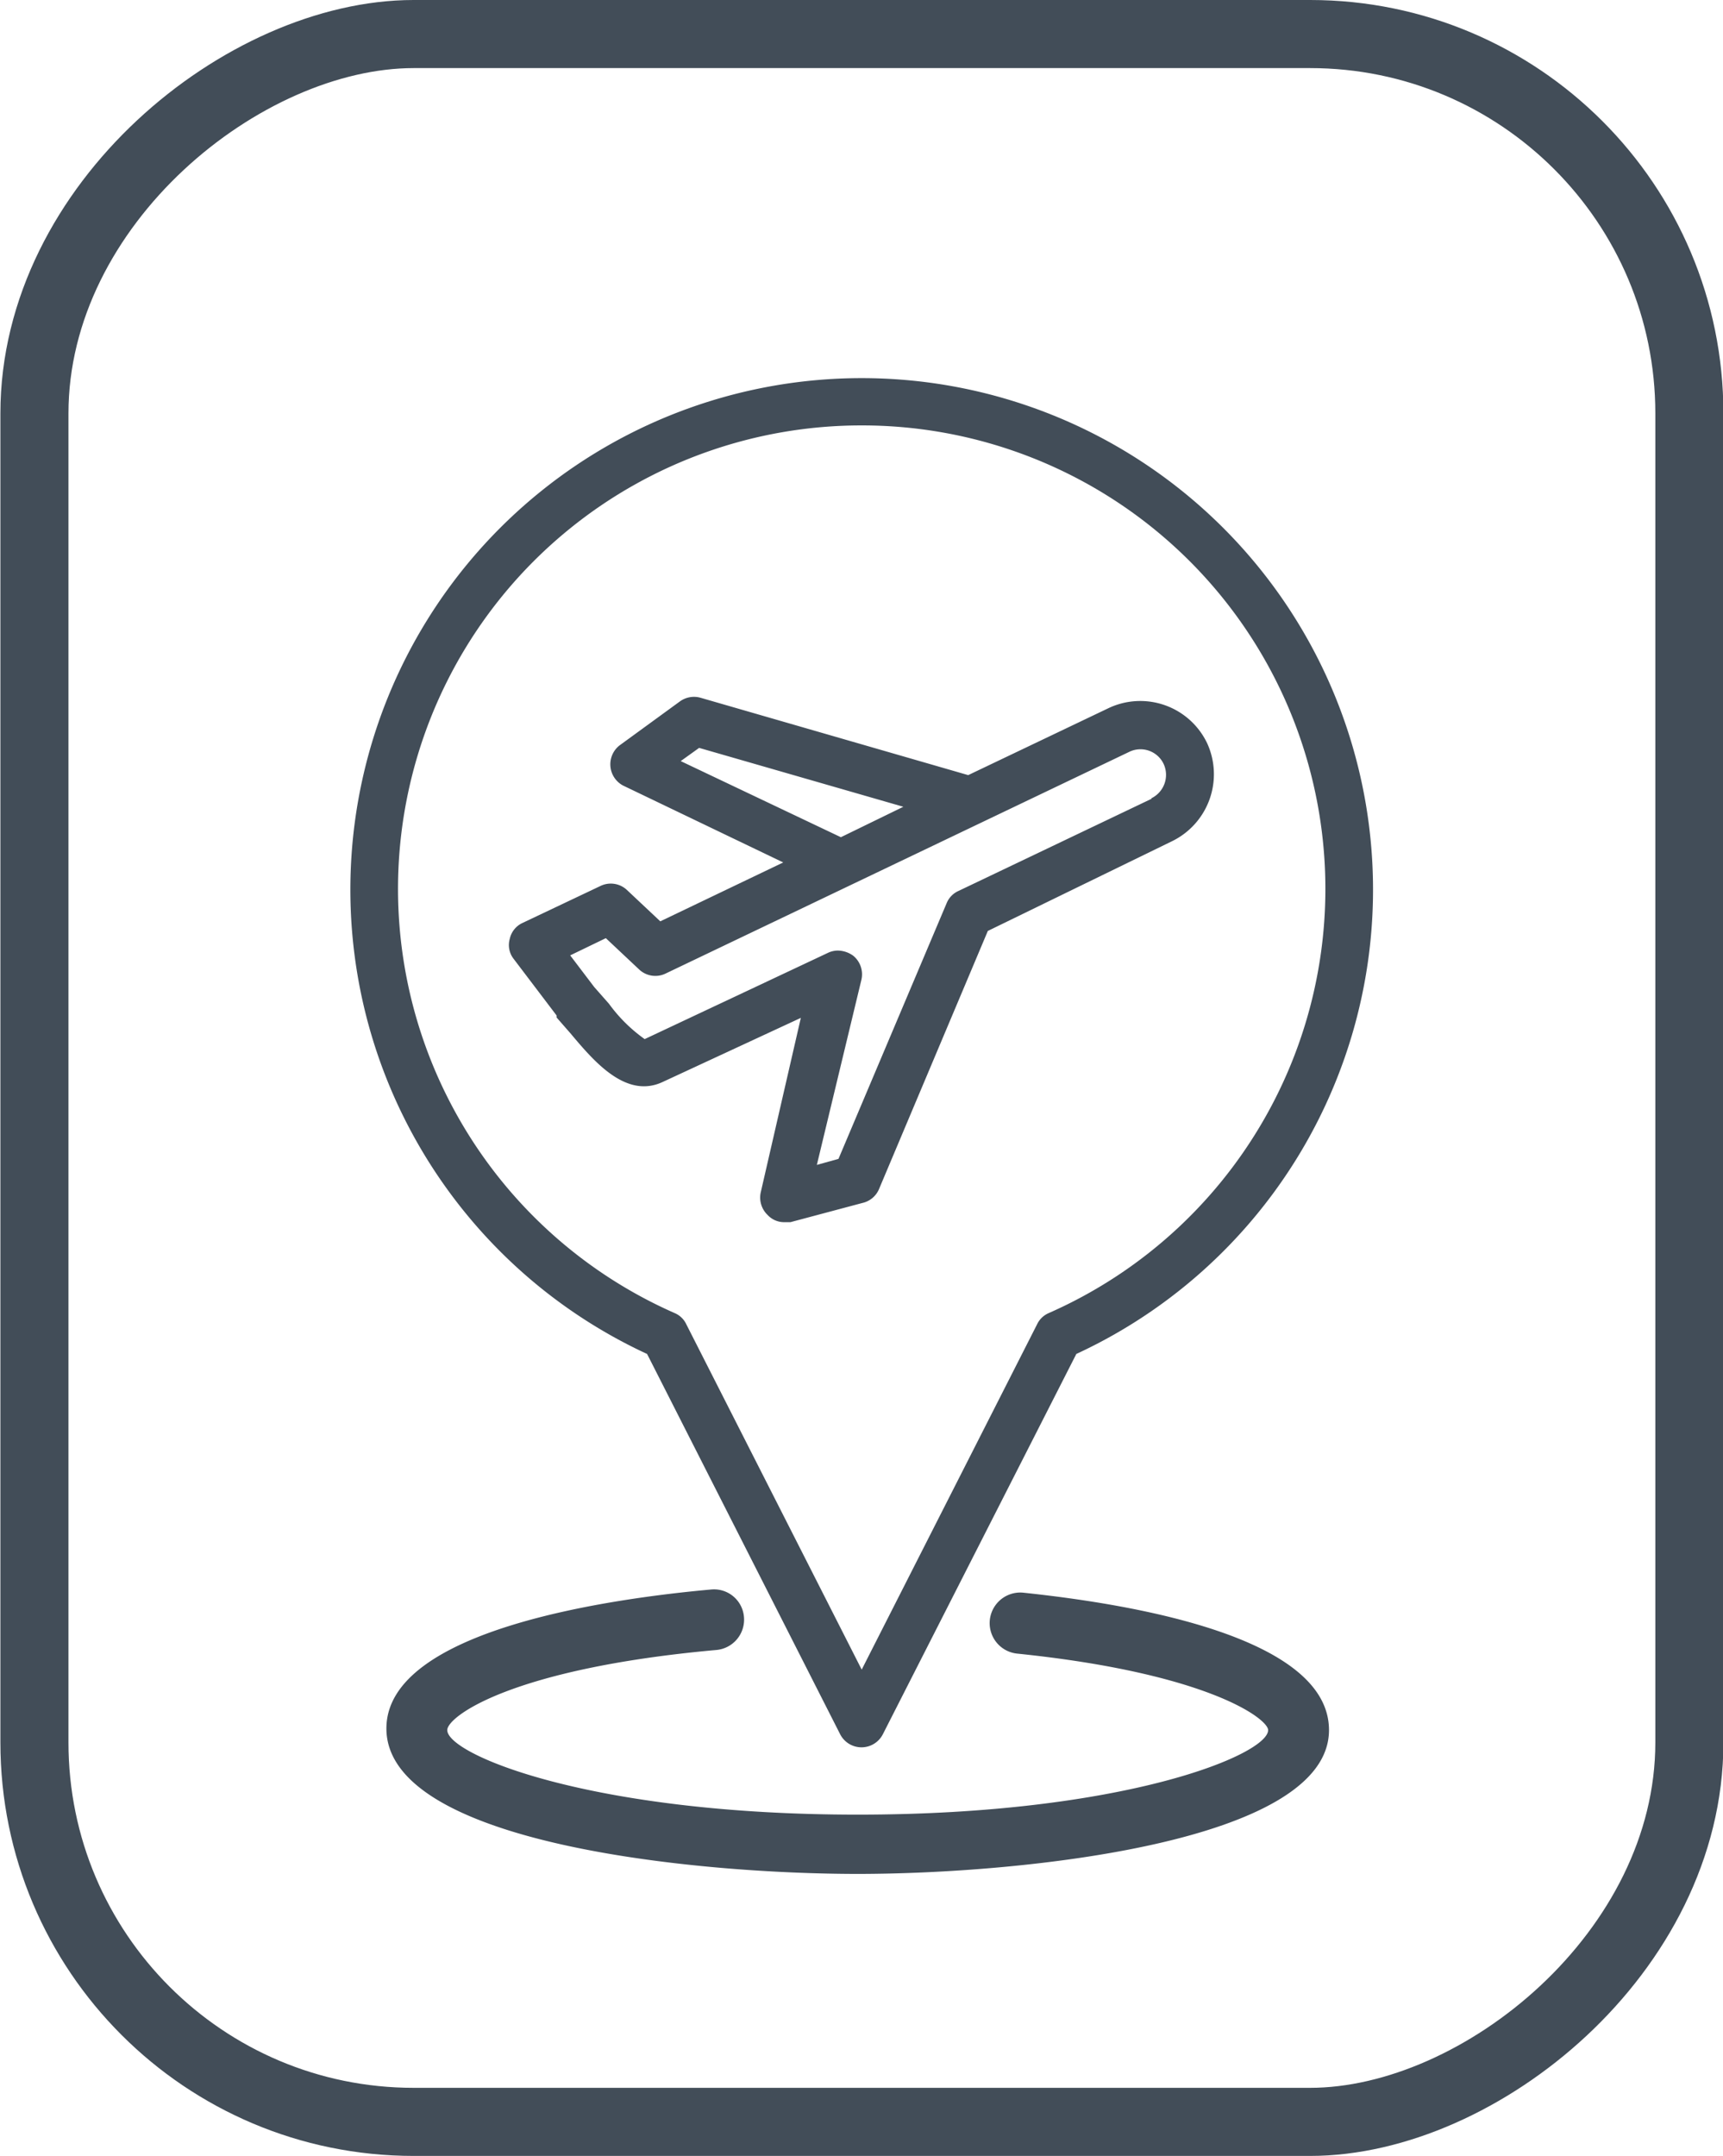 <svg xmlns="http://www.w3.org/2000/svg" viewBox="0 0 43.03 53.82">
  <g id="Layer_2" data-name="Layer 2">
    <g id="Layer_1-2" data-name="Layer 1">
      <rect x="-4.54" y="6.24" width="52.12" height="41.33" rx="9.47" transform="translate(48.43 5.39) rotate(90)" stroke-width="1.7" stroke="#424d58" stroke-linecap="round" stroke-linejoin="round" fill="none" />
      <path d="M30.15,18.56a1.85,1.85,0,0,0-2.47-.88l-3.5,1.67L17.5,17.42a.6.6,0,0,0-.52.09l-1.51,1.1a.6.6,0,0,0,.09,1l4,1.92L16.49,23l-.83-.78a.59.59,0,0,0-.67-.1l-1.94.92a.57.57,0,0,0-.32.4.56.56,0,0,0,.1.5l1.07,1.41,0,.05.35.4c.58.69,1.38,1.64,2.3,1.21L20,25.41,19,29.76a.6.6,0,0,0,.17.57.56.56,0,0,0,.42.18l.15,0,1.8-.48a.59.59,0,0,0,.41-.34l2.72-6.45L29.27,21A1.86,1.86,0,0,0,30.15,18.56ZM17,19l.46-.33,5.1,1.47L21,20.9Zm11.76.94-4.82,2.3a.57.57,0,0,0-.3.31l-2.7,6.38-.54.15,1.11-4.61a.6.6,0,0,0-.2-.61.67.67,0,0,0-.38-.13.58.58,0,0,0-.26.06L16.1,25.94a3.86,3.86,0,0,1-.89-.88l-.37-.42-.6-.79.89-.43.83.78a.59.59,0,0,0,.67.1L28.2,18.77a.64.64,0,0,1,.86.3A.65.65,0,0,1,28.75,19.93Z" fill="#424d58" />
      <path d="M21.52,43.62h0a.6.6,0,0,1-.54-.33L16.16,33.8a12.77,12.77,0,1,1,10.72,0l-4.83,9.49A.6.6,0,0,1,21.52,43.62Zm0-33a11.57,11.57,0,0,0-4.67,22.16.56.56,0,0,1,.29.28l4.38,8.62,4.38-8.62a.57.57,0,0,1,.29-.28,11.57,11.57,0,0,0-4.67-22.16Z" fill="#424d58" />
      <path d="M21.42,46.78c-4.07,0-11.77-.76-11.77-3.63,0-2.48,5.67-3.25,8.11-3.47a.75.75,0,0,1,.82.69.76.76,0,0,1-.69.82c-5.11.46-6.72,1.66-6.72,2,0,.61,3.59,2.11,10.25,2.11s10.25-1.5,10.25-2.11c0-.28-1.5-1.42-6.27-1.91a.76.76,0,0,1,.16-1.52c2.85.3,7.63,1.13,7.63,3.43C33.19,46,25.49,46.78,21.42,46.78Z" fill="#424d58" />
    </g>
  </g>
</svg>
